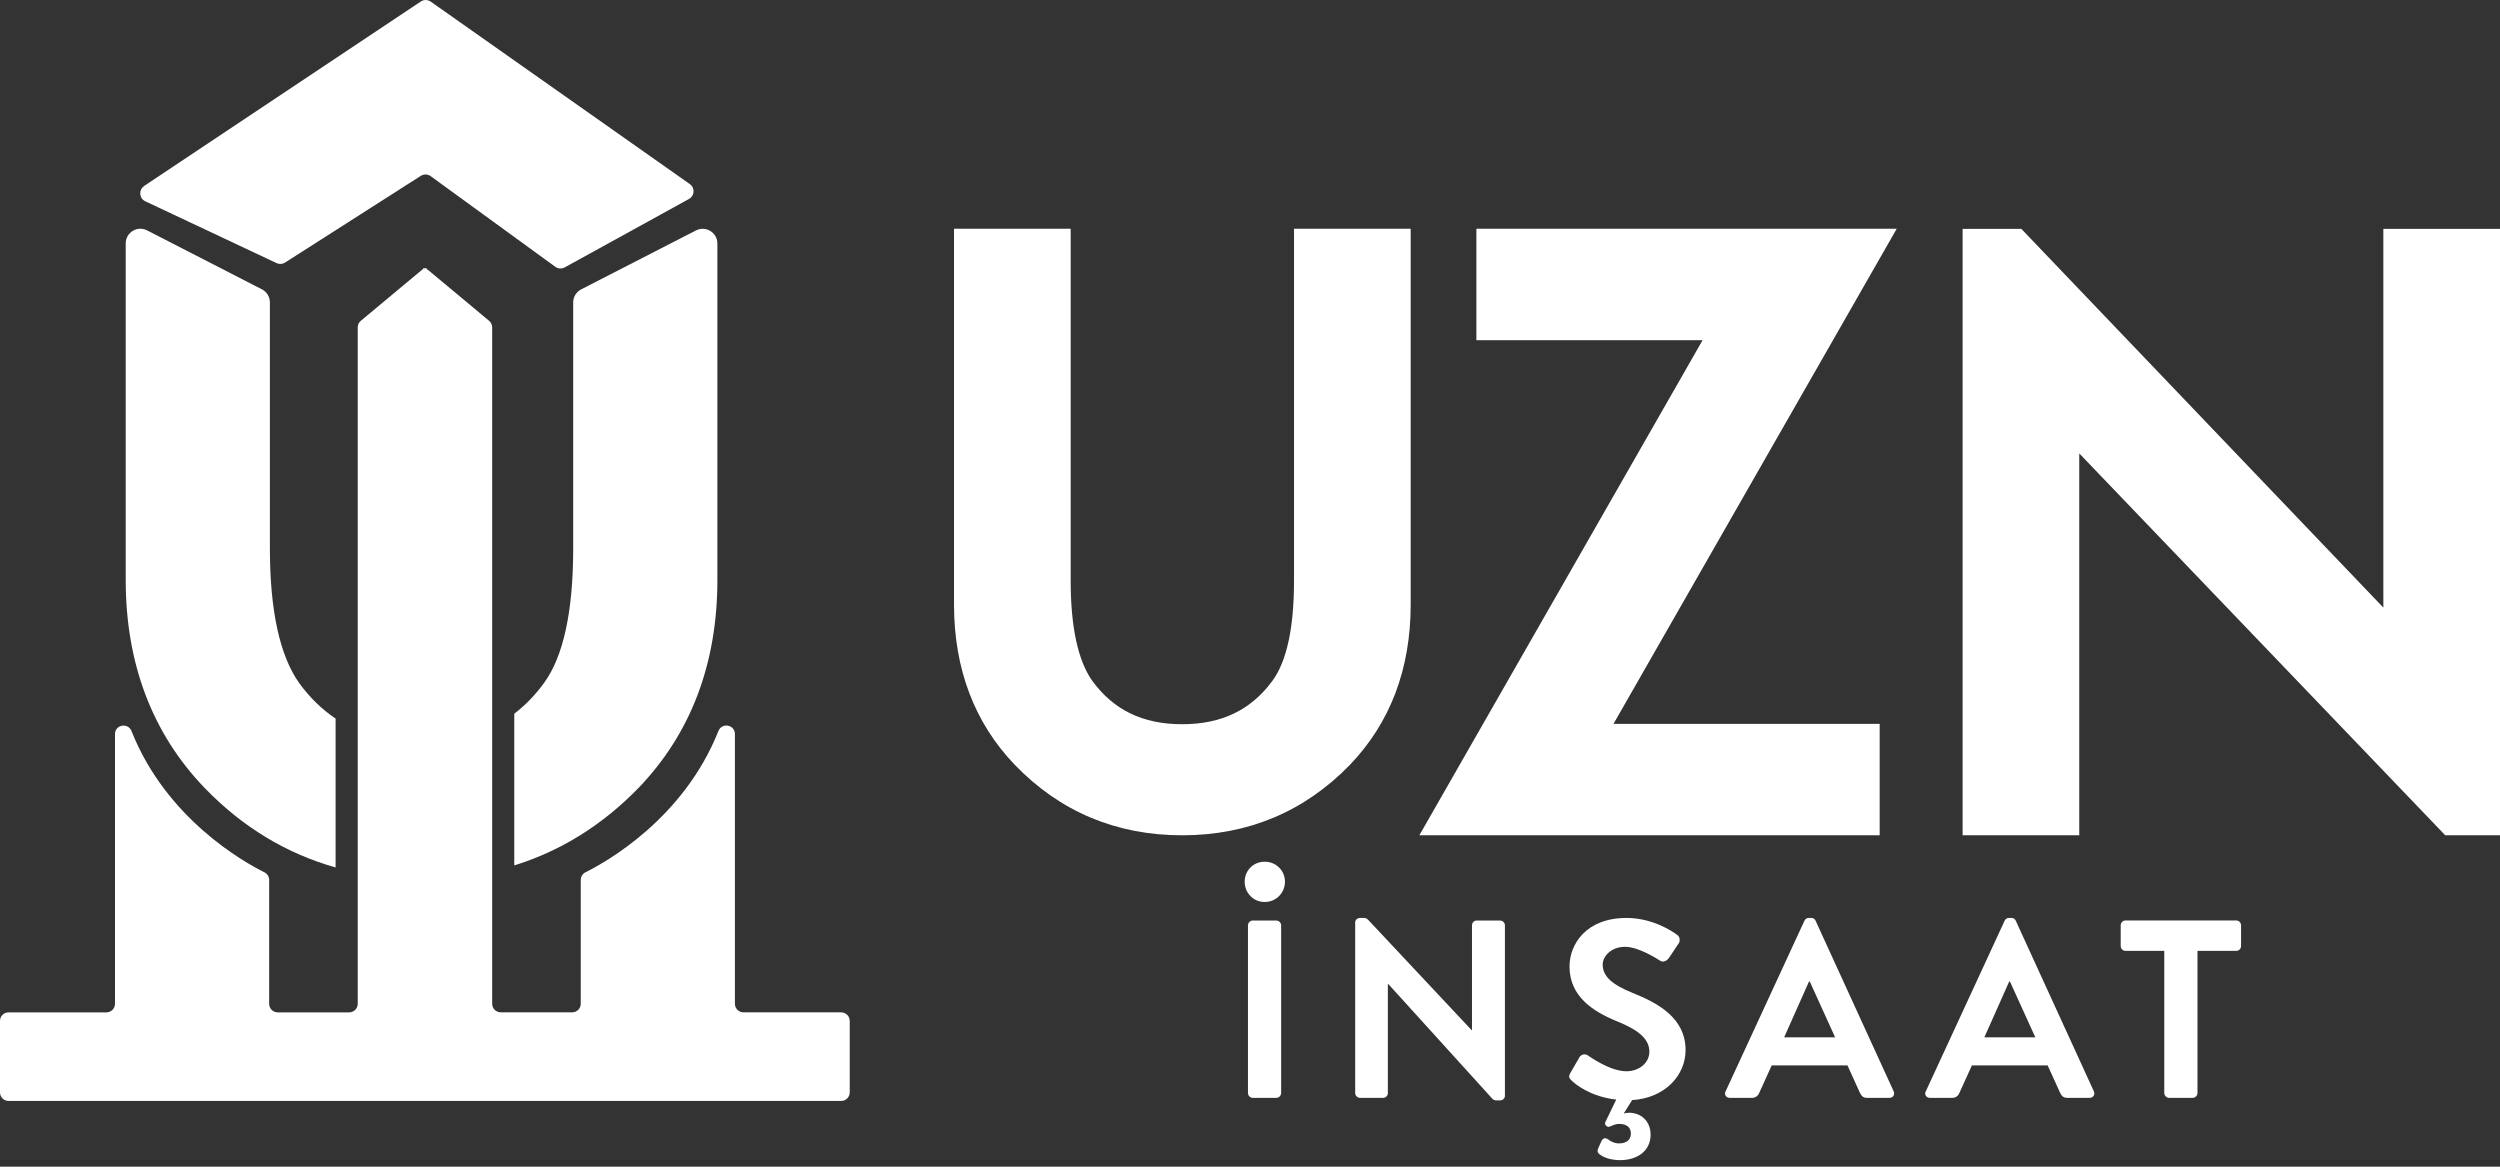 <svg width="300" height="140" viewBox="0 0 300 140" fill="none" xmlns="http://www.w3.org/2000/svg">
<rect x="0" y="0" width="300" height="140" fill="#333333" stroke="none"/>
<g clip-path="url(#clip0_3003_19)">
<path d="M17.288 22.323C23.508 18.172 46.497 2.846 50.502 0.178C50.861 -0.062 51.332 -0.053 51.687 0.195L82.783 22.092C83.418 22.54 83.364 23.495 82.685 23.872L67.763 32.09C67.408 32.285 66.969 32.259 66.64 32.019L51.678 21.137C51.327 20.884 50.861 20.871 50.497 21.102L34.203 31.509C33.901 31.704 33.515 31.726 33.191 31.575L17.43 24.152C16.693 23.806 16.613 22.785 17.293 22.332L17.288 22.323Z" fill="white"/>
<path d="M100.941 121.479H89.216C88.648 121.479 88.19 121.017 88.19 120.454V88.093C88.19 86.952 86.623 86.667 86.206 87.728C82.019 98.282 72.669 103.481 70.263 104.67C69.912 104.844 69.69 105.199 69.69 105.594V120.454C69.69 121.022 69.228 121.479 68.665 121.479H60.087C59.519 121.479 59.062 121.017 59.062 120.454V39.287C59.062 38.98 58.928 38.692 58.693 38.497L51.372 32.396C51.314 32.348 51.252 32.321 51.19 32.285V32.161C51.123 32.166 51.057 32.188 50.995 32.206C50.928 32.188 50.866 32.166 50.799 32.161V32.285C50.737 32.316 50.67 32.348 50.617 32.396L43.296 38.497C43.061 38.692 42.928 38.98 42.928 39.287V120.458C42.928 121.026 42.466 121.484 41.902 121.484H33.325C32.756 121.484 32.299 121.022 32.299 120.458V105.598C32.299 105.208 32.077 104.852 31.726 104.675C29.32 103.481 19.97 98.286 15.783 87.733C15.361 86.672 13.799 86.956 13.799 88.097V120.458C13.799 121.026 13.337 121.484 12.773 121.484H1.026C0.457 121.484 0 121.945 0 122.509V131.087C0 131.655 0.462 132.112 1.026 132.112H100.941C101.51 132.112 101.967 131.651 101.967 131.087V122.509C101.967 121.941 101.505 121.484 100.941 121.484V121.479Z" fill="white"/>
<path d="M40.277 86.233C38.634 85.136 37.178 83.715 35.899 81.966C33.568 78.672 32.388 73.237 32.388 65.819V36.286C32.388 35.624 32.019 35.02 31.428 34.719L17.652 27.646C16.48 27.042 15.086 27.895 15.086 29.213V69.593C15.086 79.622 18.269 88.017 24.551 94.548C29.08 99.237 34.345 102.424 40.272 104.094V86.228L40.277 86.233Z" fill="white"/>
<path d="M83.52 27.651L69.743 34.723C69.157 35.025 68.784 35.629 68.784 36.29V65.823C68.784 73.348 67.608 78.774 65.29 81.948C64.225 83.409 63.031 84.639 61.712 85.646V103.849C67.293 102.118 72.283 99.014 76.621 94.552C82.903 88.026 86.086 79.631 86.086 69.601V29.222C86.086 27.904 84.692 27.051 83.52 27.655V27.651Z" fill="white"/>
<path d="M155.283 69.672C155.283 75.297 154.418 79.338 152.708 81.673C150.138 85.194 146.59 86.907 141.858 86.907C137.125 86.907 133.622 85.194 131.069 81.695C129.351 79.262 128.481 75.218 128.481 69.672V27.451H114.482V72.54C114.482 80.274 116.942 86.756 121.795 91.8C127.198 97.394 133.951 100.235 141.858 100.235C149.765 100.235 156.531 97.398 161.97 91.8C166.822 86.756 169.282 80.279 169.282 72.545V27.451H155.283V69.672Z" fill="white"/>
<path d="M177.167 27.451V40.823H204.311L170.321 100.235H225.56V86.863H193.62L227.606 27.451H177.167Z" fill="white"/>
<path d="M249.512 54.409L293.429 100.235H300V27.468H286.002V72.913L242.563 27.468H235.513V100.235H249.512V54.409Z" fill="white"/>
<path d="M149.361 105.807C149.361 104.471 150.395 103.405 151.763 103.405C153.13 103.405 154.196 104.471 154.196 105.807C154.196 107.144 153.13 108.24 151.763 108.24C150.395 108.24 149.361 107.144 149.361 105.807ZM149.756 111.037C149.756 110.735 150.031 110.46 150.333 110.46H153.161C153.463 110.46 153.738 110.735 153.738 111.037V131.167C153.738 131.473 153.463 131.744 153.161 131.744H150.333C150.027 131.744 149.756 131.469 149.756 131.167V111.037Z" fill="white"/>
<path d="M162.618 110.7C162.618 110.393 162.893 110.154 163.195 110.154H163.652C163.865 110.154 164.016 110.216 164.167 110.367L176.576 123.597H176.638V111.037C176.638 110.735 176.882 110.46 177.215 110.46H180.012C180.319 110.46 180.59 110.735 180.59 111.037V131.504C180.59 131.806 180.314 132.05 180.012 132.05H179.586C179.373 132.05 179.222 131.988 179.071 131.837L166.605 118.092H166.542V131.167C166.542 131.473 166.298 131.744 165.965 131.744H163.199C162.893 131.744 162.622 131.469 162.622 131.167V110.7H162.618Z" fill="white"/>
<path d="M188.435 128.765L189.531 126.878C189.776 126.452 190.291 126.452 190.566 126.665C190.717 126.758 193.181 128.552 195.156 128.552C196.737 128.552 197.922 127.517 197.922 126.212C197.922 124.663 196.613 123.597 194.06 122.563C191.201 121.408 188.342 119.584 188.342 115.992C188.342 113.284 190.348 110.154 195.183 110.154C198.286 110.154 200.657 111.734 201.266 112.191C201.567 112.373 201.661 112.893 201.448 113.195L200.293 114.926C200.049 115.29 199.592 115.534 199.228 115.29C198.984 115.139 196.675 113.617 195.001 113.617C193.327 113.617 192.324 114.771 192.324 115.743C192.324 117.173 193.447 118.145 195.911 119.148C198.859 120.334 202.269 122.096 202.269 126.021C202.269 129.031 199.805 131.771 195.854 132.01L194.85 133.622C195.063 133.56 195.276 133.529 195.489 133.529C196.857 133.529 198.073 134.47 198.073 136.175C198.073 138.088 196.493 139.216 194.424 139.216C193.239 139.216 192.386 138.883 191.871 138.457C191.627 138.213 191.689 137.942 191.871 137.604L192.146 136.996C192.328 136.57 192.604 136.481 192.968 136.721C193.181 136.903 193.696 137.209 194.277 137.209C195.13 137.209 195.707 136.814 195.707 136.024C195.707 135.233 195.13 134.869 194.308 134.869C193.762 134.869 193.425 135.114 193.154 135.202C192.852 135.322 192.484 134.927 192.639 134.656L193.949 131.948C190.939 131.615 189.114 130.186 188.595 129.666C188.319 129.391 188.168 129.24 188.444 128.756L188.435 128.765Z" fill="white"/>
<path d="M207.077 130.954L216.533 110.487C216.627 110.305 216.778 110.154 217.048 110.154H217.355C217.657 110.154 217.781 110.305 217.87 110.487L227.238 130.954C227.42 131.349 227.175 131.744 226.718 131.744H224.072C223.615 131.744 223.402 131.562 223.189 131.136L221.697 127.85H212.604L211.113 131.136C210.993 131.442 210.717 131.744 210.229 131.744H207.583C207.126 131.744 206.881 131.349 207.063 130.954H207.077ZM220.214 124.476L217.173 117.785H217.079L214.1 124.476H220.214Z" fill="white"/>
<path d="M231.1 130.954L240.557 110.487C240.65 110.305 240.801 110.154 241.072 110.154H241.378C241.68 110.154 241.804 110.305 241.893 110.487L251.261 130.954C251.443 131.349 251.199 131.744 250.742 131.744H248.095C247.638 131.744 247.425 131.562 247.212 131.136L245.72 127.85H236.628L235.136 131.136C235.016 131.442 234.741 131.744 234.252 131.744H231.606C231.149 131.744 230.905 131.349 231.087 130.954H231.1ZM244.237 124.476L241.196 117.785H241.103L238.124 124.476H244.237Z" fill="white"/>
<path d="M259.714 114.105H255.062C254.729 114.105 254.484 113.83 254.484 113.528V111.033C254.484 110.731 254.729 110.456 255.062 110.456H268.35C268.683 110.456 268.927 110.731 268.927 111.033V113.528C268.927 113.83 268.683 114.105 268.35 114.105H263.697V131.167C263.697 131.473 263.422 131.744 263.12 131.744H260.292C259.985 131.744 259.714 131.469 259.714 131.167V114.105Z" fill="white"/>
</g>
<defs>
<clipPath id="clip0_3003_19">
<rect width="300" height="139.225" fill="white"/>
</clipPath>
</defs>
</svg>

